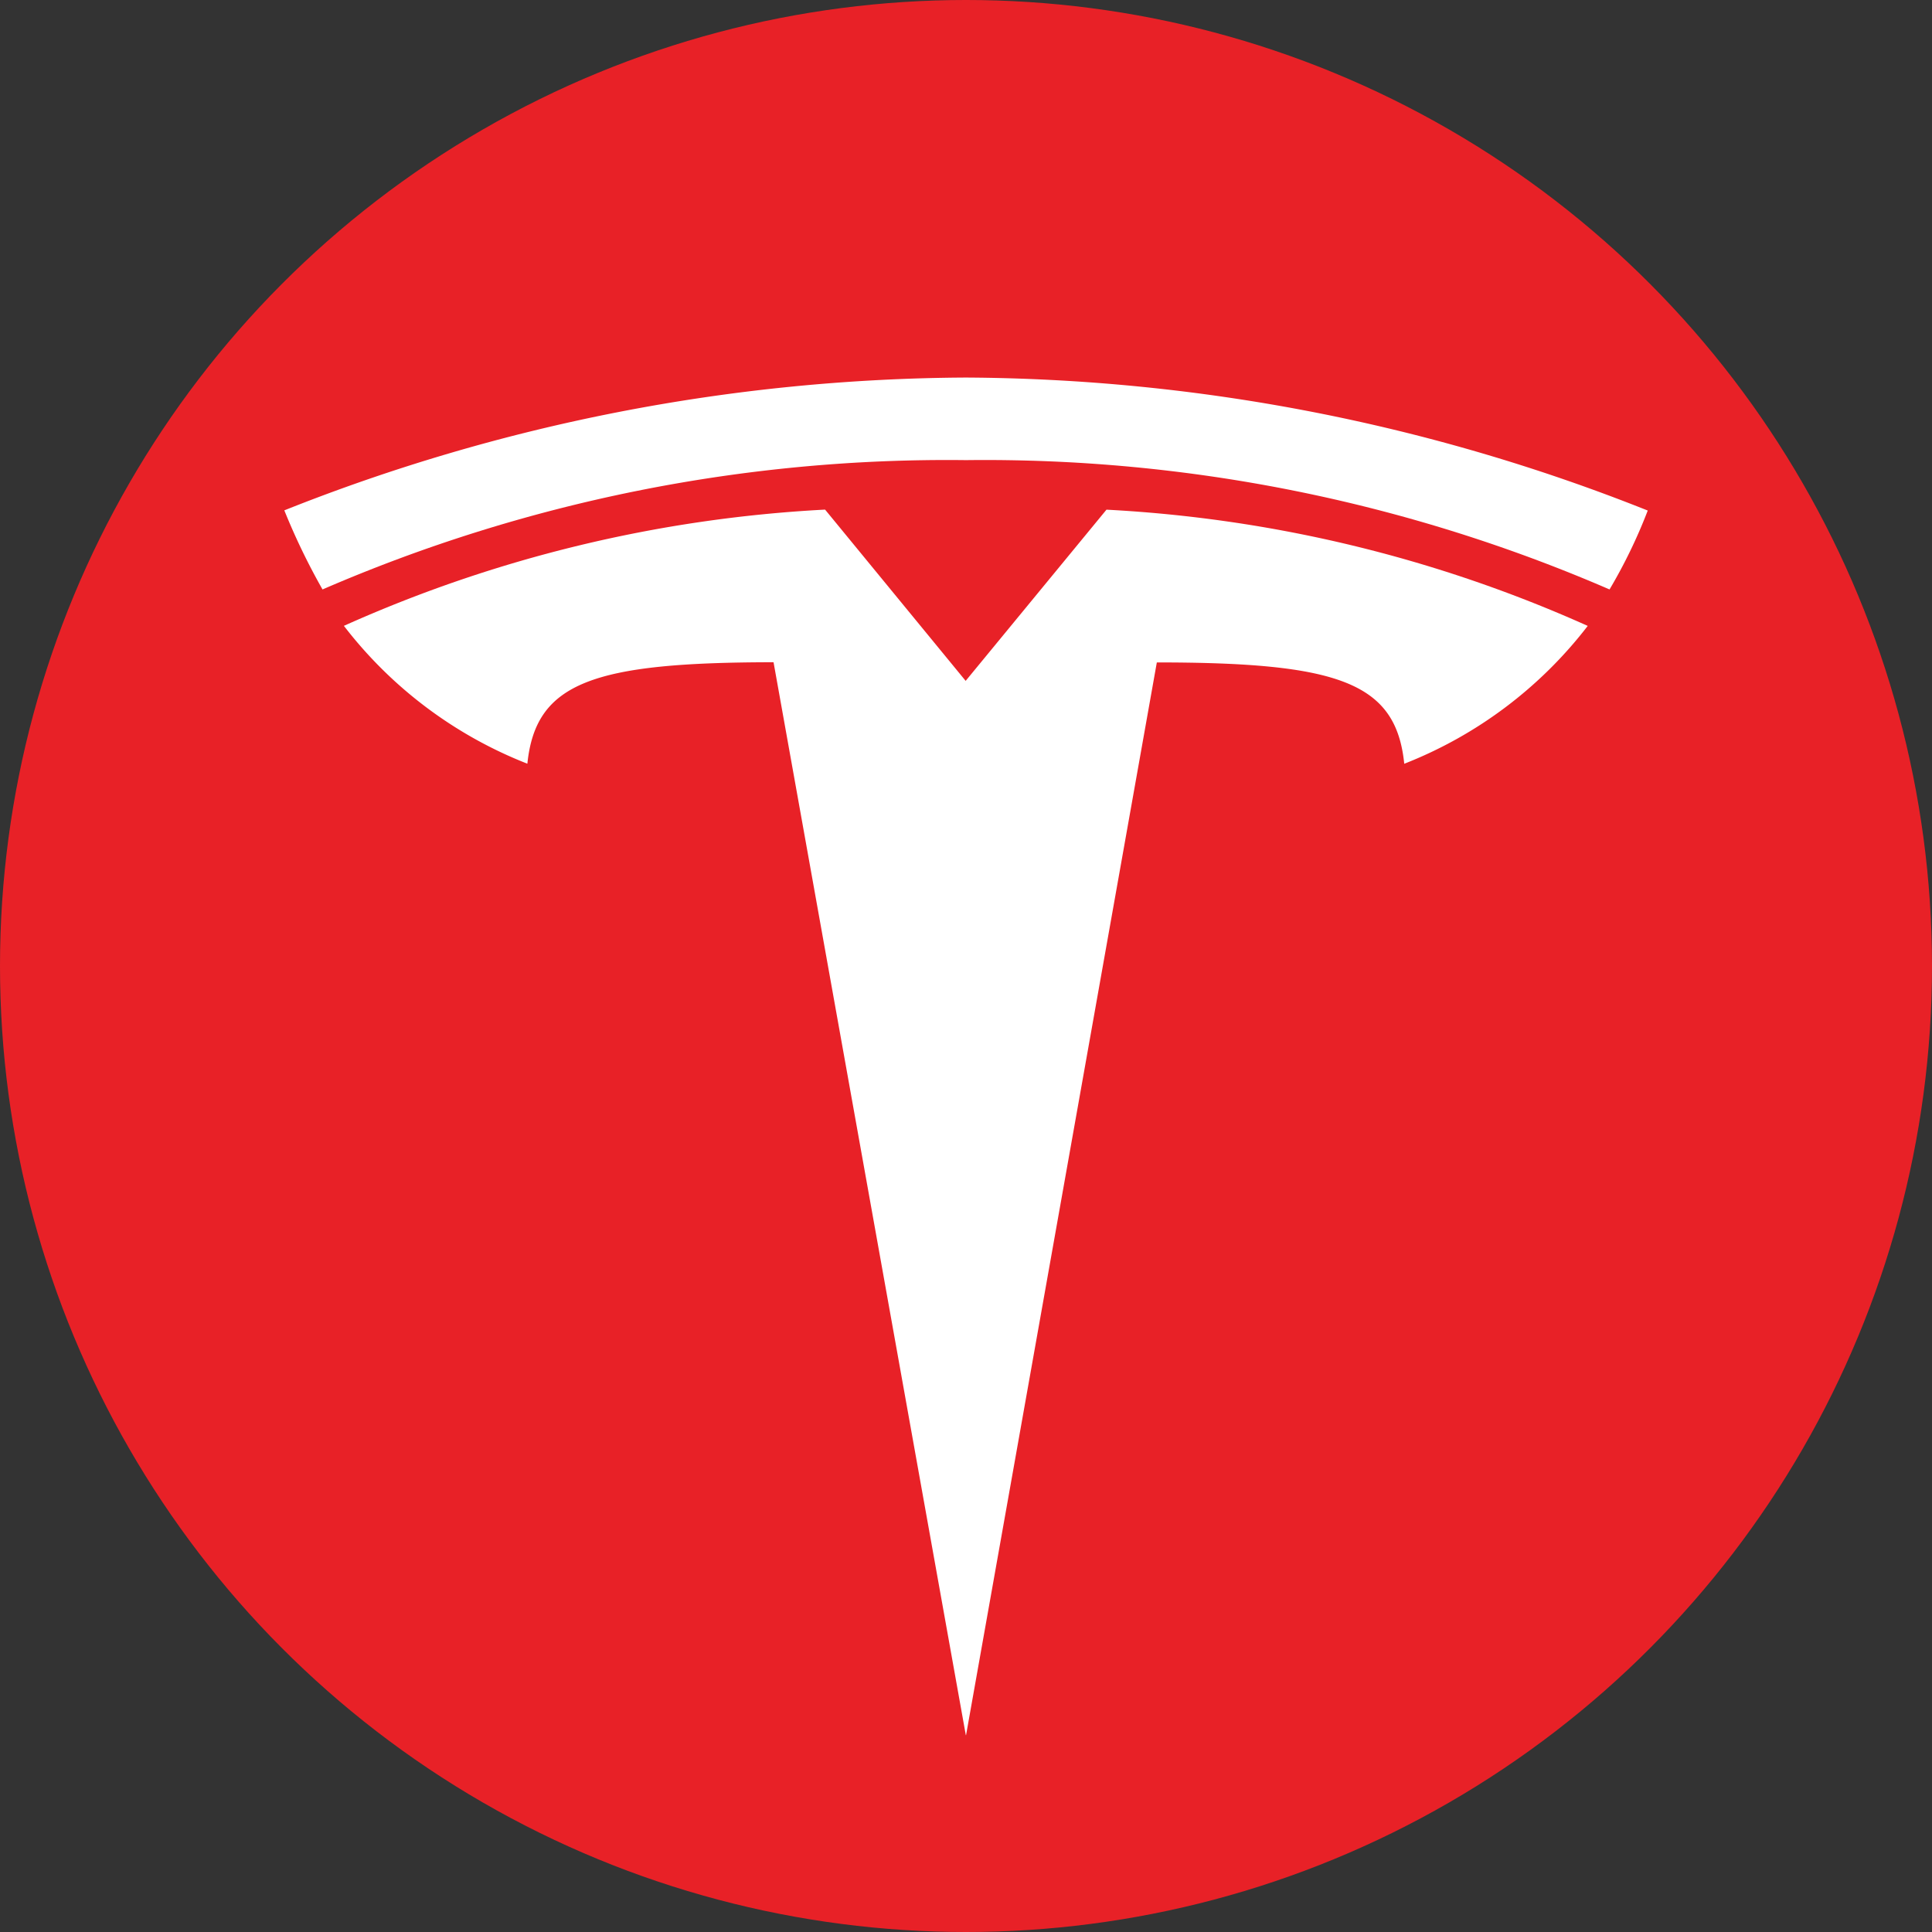 <?xml version="1.0" encoding="UTF-8"?> <svg xmlns="http://www.w3.org/2000/svg" xmlns:xlink="http://www.w3.org/1999/xlink" id="Сгруппировать_31471" data-name="Сгруппировать 31471" width="31" height="31" viewBox="0 0 31 31"><rect x="0" y="0" width="31" height="31" fill="#333333" stroke="none"/><defs><clipPath id="clip-path"><rect id="Прямоугольник_55717" data-name="Прямоугольник 55717" width="21.877" height="21.784" fill="#fff"></rect></clipPath></defs><circle id="Эллипс_611" data-name="Эллипс 611" cx="15.5" cy="15.5" r="15.5" fill="#e82127"></circle><g id="Сгруппировать_27694" data-name="Сгруппировать 27694" transform="translate(4.562 6.058)"><g id="Сгруппировать_27693" data-name="Сгруппировать 27693" clip-path="url(#clip-path)"><path id="Контур_142112" data-name="Контур 142112" d="M21.109,44.228,24.17,27.016c2.917,0,3.837.32,3.97,1.626a6.881,6.881,0,0,0,2.944-2.212,21.628,21.628,0,0,0-7.722-1.865L21.1,27.315h.005l-2.258-2.751a21.625,21.625,0,0,0-7.721,1.865,6.876,6.876,0,0,0,2.944,2.212c.134-1.306,1.053-1.626,3.95-1.628l3.085,17.215" transform="translate(-10.17 -22.445)" fill="#fff"></path><path id="Контур_142113" data-name="Контур 142113" d="M10.938,1.325A25.217,25.217,0,0,1,21.264,3.4a8.384,8.384,0,0,0,.613-1.266A29.945,29.945,0,0,0,10.938,0,29.941,29.941,0,0,0,0,2.131,10.583,10.583,0,0,0,.613,3.4,25.214,25.214,0,0,1,10.938,1.325Z" fill="#fff"></path></g></g></svg> 